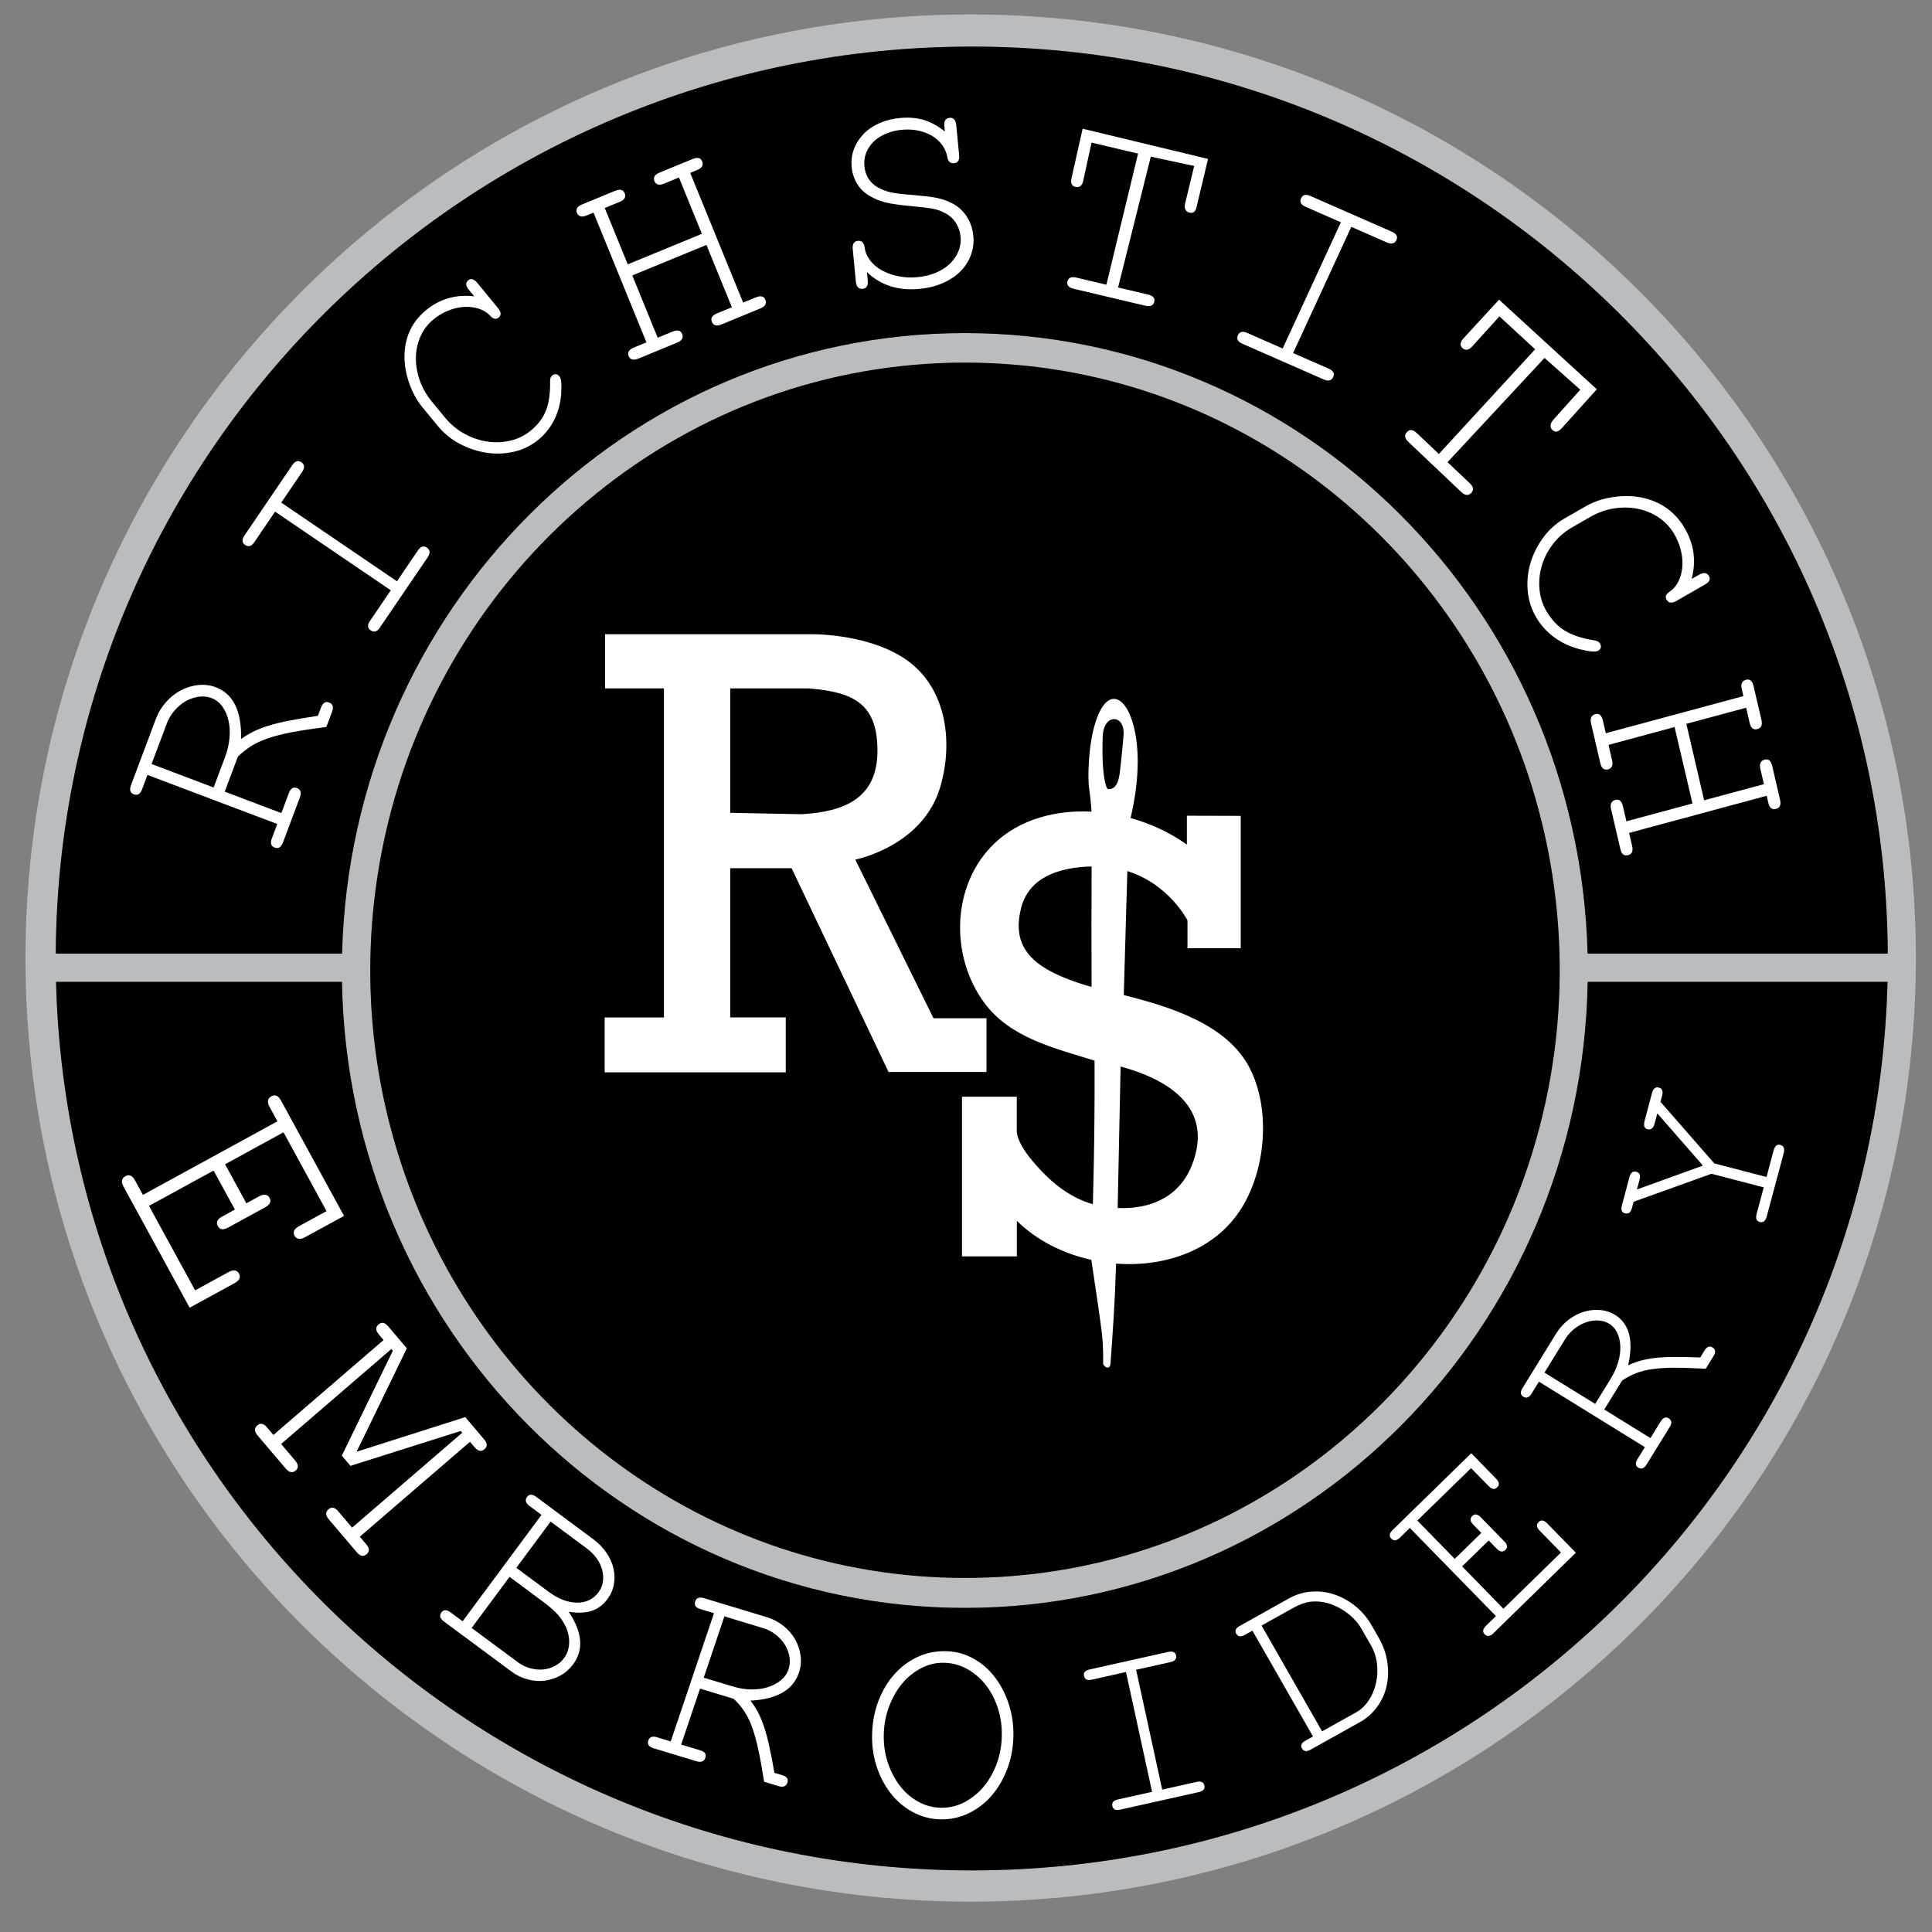 <?xml version="1.0" encoding="utf-8"?>
<!-- Generator: Adobe Illustrator 15.0.0, SVG Export Plug-In . SVG Version: 6.00 Build 0)  -->
<!DOCTYPE svg PUBLIC "-//W3C//DTD SVG 1.1//EN" "http://www.w3.org/Graphics/SVG/1.1/DTD/svg11.dtd">
<svg version="1.1" id="Layer_1" xmlns="http://www.w3.org/2000/svg" xmlns:xlink="http://www.w3.org/1999/xlink" x="0px" y="0px"
	 width="80px" height="80px" viewBox="0 0 80 80" enable-background="new 0 0 80 80" xml:space="preserve">
<rect x="0" y="0" width="80" height="80" fill="#808080" stroke="none"/>
<g>
	<path fill-rule="evenodd" clip-rule="evenodd" fill="#BABDC0" d="M40.193,0.598c21.616,0,39.139,17.493,39.139,39.073
		c0,21.578-17.522,39.072-39.139,39.072c-21.615,0-39.138-17.494-39.138-39.072C1.056,18.091,18.578,0.598,40.193,0.598
		L40.193,0.598z M39.951,13.792c14.02,0,25.426,11.44,25.788,25.694h12.429C78.058,18.727,61.12,1.93,40.24,1.93
		c-20.881,0-37.819,16.796-37.93,37.556h11.854C14.527,25.232,25.933,13.792,39.951,13.792L39.951,13.792z M65.743,40.657
		C65.498,55.018,54.046,66.58,39.951,66.58c-14.093,0-25.544-11.562-25.791-25.923H2.321C2.836,61.064,19.616,77.449,40.24,77.449
		c20.623,0,37.403-16.385,37.918-36.792H65.743L65.743,40.657z M39.959,15.016c10.993,0,20.305,7.365,23.466,17.533
		c1.698,5.461,1.528,11.341-0.496,16.697c-3.561,9.415-12.503,16.092-22.97,16.092c-10.714,0-19.828-6.995-23.212-16.758
		c-1.624-4.687-1.85-9.701-0.678-14.506C18.738,23.126,28.421,15.016,39.959,15.016L39.959,15.016z"/>
	<path fill-rule="evenodd" clip-rule="evenodd" d="M39.951,13.792c14.02,0,25.426,11.44,25.788,25.694h12.429
		C78.058,18.727,61.12,1.93,40.24,1.93c-20.881,0-37.819,16.796-37.93,37.556h11.854C14.527,25.232,25.933,13.792,39.951,13.792
		L39.951,13.792z"/>
	<path fill-rule="evenodd" clip-rule="evenodd" d="M65.743,40.657C65.498,55.018,54.046,66.58,39.951,66.58
		c-14.093,0-25.544-11.562-25.791-25.923H2.321C2.836,61.064,19.616,77.449,40.24,77.449c20.623,0,37.403-16.385,37.918-36.792
		H65.743L65.743,40.657z"/>
	<path fill-rule="evenodd" clip-rule="evenodd" d="M39.959,65.338c10.467,0,19.409-6.677,22.97-16.092
		c2.024-5.356,2.194-11.236,0.496-16.697c-3.161-10.167-12.473-17.533-23.466-17.533c-11.538,0-21.221,8.11-23.89,19.058
		c-1.172,4.806-0.946,9.82,0.678,14.506C20.131,58.343,29.245,65.338,39.959,65.338L39.959,65.338z"/>
	<path fill="#FFFFFF" d="M11.65,33.668l0.31-0.824c0.074-0.198,0.186-0.27,0.334-0.213c0.157,0.06,0.198,0.188,0.124,0.386
		l-0.702,1.871c-0.075,0.197-0.19,0.267-0.346,0.208c-0.149-0.056-0.187-0.184-0.112-0.381l0.223-0.595l-5.374-2.032L5.884,32.68
		c-0.075,0.199-0.19,0.269-0.346,0.209c-0.149-0.057-0.187-0.184-0.112-0.382l1.024-2.728c0.099-0.264,0.241-0.5,0.425-0.707
		c0.184-0.207,0.389-0.37,0.617-0.488c0.228-0.12,0.468-0.192,0.72-0.218c0.252-0.027,0.494,0.004,0.725,0.092
		c0.723,0.273,1.071,0.987,1.046,2.142c0.186-0.131,0.366-0.238,0.542-0.323c0.177-0.083,0.38-0.162,0.611-0.233
		c0.231-0.072,0.508-0.139,0.829-0.202c0.322-0.063,0.721-0.129,1.198-0.201l0.128-0.341c0.074-0.197,0.186-0.268,0.335-0.211
		c0.156,0.059,0.197,0.188,0.123,0.385l-0.235,0.627c-0.545,0.07-1.01,0.141-1.394,0.213c-0.384,0.072-0.715,0.154-0.992,0.247
		c-0.277,0.092-0.516,0.201-0.716,0.326c-0.2,0.125-0.387,0.272-0.561,0.441l-0.545,1.452L11.65,33.668L11.65,33.668z
		 M69.341,30.106l-2.735,0.738l0.146,0.633c0.049,0.21-0.005,0.337-0.164,0.38c-0.164,0.044-0.271-0.039-0.321-0.25l-0.383-1.641
		c-0.05-0.22,0.008-0.351,0.173-0.395c0.158-0.043,0.264,0.045,0.314,0.264l0.122,0.527l5.697-1.537l-0.067-0.293
		c-0.05-0.211,0.01-0.339,0.174-0.384c0.158-0.043,0.262,0.042,0.312,0.253l0.328,1.407c0.048,0.211-0.006,0.337-0.164,0.38
		c-0.165,0.045-0.272-0.039-0.322-0.25l-0.147-0.632l-2.476,0.667l0.736,3.165l2.477-0.667l-0.148-0.633
		c-0.049-0.21,0.01-0.338,0.176-0.383c0.158-0.043,0.262,0.042,0.312,0.252l0.326,1.406c0.05,0.212-0.005,0.338-0.162,0.381
		c-0.165,0.044-0.273-0.039-0.323-0.25l-0.067-0.292l-5.698,1.537l0.126,0.54c0.048,0.21-0.005,0.336-0.163,0.38
		c-0.168,0.044-0.273-0.039-0.323-0.249l-0.386-1.653c-0.049-0.212,0.011-0.338,0.177-0.384c0.157-0.042,0.261,0.042,0.311,0.252
		l0.148,0.633l2.735-0.738L69.341,30.106L69.341,30.106z M70.354,23.8c0.188-0.108,0.324-0.093,0.408,0.045
		c0.08,0.131,0.025,0.252-0.165,0.36l-1.178,0.677c-0.188,0.109-0.324,0.094-0.406-0.045c-0.076-0.125-0.031-0.24,0.132-0.343
		c0.153-0.106,0.273-0.248,0.359-0.426c0.085-0.178,0.138-0.378,0.157-0.597c0.019-0.219-0.003-0.45-0.062-0.691
		c-0.061-0.241-0.155-0.47-0.286-0.688c-0.167-0.277-0.382-0.502-0.646-0.675s-0.551-0.29-0.86-0.351
		c-0.312-0.062-0.636-0.066-0.977-0.013c-0.341,0.054-0.668,0.171-0.982,0.352l-0.746,0.429c-0.314,0.181-0.581,0.411-0.795,0.69
		c-0.214,0.278-0.368,0.578-0.463,0.899c-0.096,0.321-0.127,0.647-0.097,0.981c0.031,0.333,0.133,0.645,0.308,0.935
		c0.21,0.351,0.468,0.616,0.774,0.795c0.306,0.179,0.707,0.308,1.206,0.385c0.106,0.02,0.177,0.059,0.212,0.118
		c0.08,0.132,0.052,0.236-0.08,0.312c-0.099,0.056-0.352,0.034-0.762-0.068c-0.393-0.104-0.74-0.266-1.042-0.487
		c-0.303-0.221-0.55-0.491-0.739-0.808c-0.202-0.337-0.323-0.703-0.362-1.098c-0.039-0.394-0.003-0.781,0.108-1.161
		c0.11-0.379,0.287-0.734,0.528-1.063c0.24-0.329,0.539-0.597,0.896-0.802l0.872-0.5c0.322-0.186,0.691-0.311,1.105-0.375
		c0.412-0.064,0.807-0.061,1.177,0.009c0.791,0.158,1.391,0.573,1.796,1.247c0.399,0.667,0.501,1.377,0.304,2.129L70.354,23.8
		L70.354,23.8z M60.856,20.006c0.157,0.149,0.18,0.283,0.066,0.403c-0.119,0.125-0.256,0.114-0.415-0.036l-2.188-2.074
		c-0.158-0.149-0.177-0.286-0.058-0.411c0.113-0.12,0.249-0.105,0.404,0.042l0.915,0.869l3.987-4.336l-1.479-1.363l-1.123,1.241
		c-0.148,0.165-0.289,0.185-0.411,0.069c-0.117-0.111-0.097-0.245,0.054-0.408l1.464-1.593l4.049,3.71l-1.443,1.602
		c-0.082,0.091-0.159,0.14-0.218,0.15c-0.061,0.011-0.122-0.013-0.187-0.075c-0.051-0.049-0.075-0.113-0.066-0.19
		c0.007-0.078,0.046-0.151,0.113-0.225l1.116-1.244l-1.48-1.316l-4.017,4.317L60.856,20.006L60.856,20.006z M53.545,14.619
		l1.467,0.644c0.197,0.086,0.262,0.202,0.195,0.347c-0.071,0.152-0.205,0.185-0.401,0.099l-3.365-1.477
		c-0.19-0.083-0.25-0.201-0.181-0.354c0.066-0.145,0.195-0.175,0.385-0.092l1.468,0.644l2.41-5.226L54.057,8.56
		c-0.19-0.083-0.251-0.201-0.181-0.353c0.067-0.145,0.195-0.176,0.386-0.092l3.366,1.477c0.196,0.086,0.261,0.202,0.195,0.347
		c-0.071,0.151-0.203,0.184-0.401,0.098l-1.467-0.644L53.545,14.619L53.545,14.619z M47.535,12.196
		c0.213,0.05,0.299,0.151,0.261,0.301c-0.038,0.156-0.165,0.21-0.375,0.161l-2.96-0.7c-0.213-0.05-0.299-0.154-0.259-0.311
		c0.037-0.151,0.16-0.201,0.374-0.151l1.237,0.293l1.312-5.429l-1.927-0.455l-0.345,1.586c-0.044,0.204-0.158,0.285-0.323,0.247
		c-0.158-0.038-0.205-0.157-0.161-0.361l0.461-2.048l5.192,1.251l-0.47,1.973c-0.026,0.113-0.064,0.188-0.112,0.224
		c-0.047,0.036-0.113,0.044-0.2,0.025c-0.07-0.018-0.121-0.06-0.155-0.126C49.053,8.609,49.05,8.53,49.07,8.44l0.379-1.568
		l-1.797-0.386l-1.355,5.418L47.535,12.196L47.535,12.196z M39.103,5.223c-0.021-0.216,0.053-0.33,0.222-0.344
		c0.16-0.013,0.251,0.089,0.271,0.304l0.119,1.233c0.021,0.215-0.049,0.33-0.209,0.342c-0.161,0.013-0.254-0.076-0.281-0.267
		c-0.033-0.174-0.104-0.336-0.21-0.484c-0.107-0.148-0.242-0.272-0.405-0.372s-0.351-0.173-0.561-0.221
		c-0.211-0.047-0.433-0.062-0.666-0.043c-0.25,0.02-0.476,0.072-0.682,0.158c-0.206,0.084-0.379,0.195-0.521,0.331
		c-0.14,0.136-0.244,0.291-0.313,0.466c-0.068,0.174-0.093,0.361-0.073,0.561c0.037,0.391,0.223,0.682,0.556,0.873
		c0.163,0.091,0.341,0.16,0.536,0.204c0.194,0.044,0.483,0.08,0.865,0.105c0.237,0.021,0.439,0.042,0.606,0.06
		s0.313,0.042,0.438,0.067c0.123,0.026,0.235,0.057,0.336,0.093c0.101,0.037,0.197,0.079,0.291,0.127
		c0.247,0.125,0.448,0.306,0.604,0.543c0.155,0.237,0.248,0.507,0.277,0.811c0.028,0.288-0.01,0.56-0.109,0.816
		c-0.1,0.258-0.251,0.484-0.45,0.676c-0.201,0.193-0.447,0.352-0.743,0.476c-0.295,0.124-0.624,0.201-0.985,0.229
		c-0.851,0.07-1.556-0.164-2.117-0.698l0.033,0.347c0.021,0.216-0.053,0.331-0.221,0.344c-0.161,0.013-0.251-0.088-0.272-0.304
		l-0.129-1.341c-0.021-0.215,0.054-0.33,0.222-0.343c0.153-0.013,0.241,0.077,0.269,0.268c0.027,0.199,0.103,0.38,0.228,0.543
		c0.124,0.162,0.286,0.299,0.482,0.408c0.197,0.109,0.418,0.189,0.666,0.243c0.248,0.052,0.508,0.068,0.781,0.045
		c0.282-0.022,0.538-0.082,0.771-0.176c0.233-0.095,0.43-0.218,0.589-0.368c0.16-0.149,0.281-0.322,0.363-0.519
		c0.083-0.195,0.114-0.404,0.093-0.628c-0.021-0.207-0.088-0.397-0.2-0.569c-0.115-0.172-0.26-0.303-0.439-0.393
		c-0.077-0.042-0.155-0.078-0.234-0.108c-0.079-0.03-0.171-0.055-0.274-0.075c-0.104-0.02-0.228-0.038-0.375-0.054
		c-0.148-0.015-0.332-0.035-0.552-0.058c-0.432-0.038-0.771-0.086-1.021-0.147c-0.248-0.061-0.471-0.152-0.668-0.272
		c-0.214-0.12-0.385-0.285-0.515-0.496c-0.129-0.21-0.206-0.443-0.231-0.7c-0.025-0.263,0.008-0.513,0.098-0.749
		c0.091-0.236,0.227-0.447,0.406-0.63c0.181-0.184,0.403-0.333,0.667-0.446c0.263-0.114,0.552-0.183,0.865-0.208
		c0.361-0.029,0.685,0.001,0.973,0.09c0.287,0.09,0.572,0.249,0.853,0.475L39.103,5.223L39.103,5.223z M26.182,11.405l1.052,2.58
		l0.614-0.253c0.204-0.084,0.338-0.051,0.398,0.097c0.063,0.157-0.007,0.277-0.211,0.36l-1.592,0.656
		c-0.212,0.086-0.351,0.052-0.414-0.104c-0.06-0.149,0.015-0.268,0.227-0.354l0.512-0.21l-2.191-5.372l-0.285,0.117
		c-0.205,0.084-0.338,0.047-0.402-0.108c-0.061-0.149,0.011-0.265,0.216-0.35l1.364-0.562C25.675,7.818,25.807,7.851,25.867,8
		c0.064,0.156-0.006,0.277-0.211,0.36l-0.614,0.253l0.952,2.333l3.07-1.263L28.113,7.35l-0.614,0.254
		c-0.205,0.083-0.338,0.047-0.402-0.109c-0.061-0.148,0.011-0.265,0.216-0.349l1.365-0.561c0.204-0.084,0.337-0.052,0.398,0.097
		c0.063,0.156-0.007,0.276-0.212,0.36l-0.284,0.117l2.192,5.371l0.523-0.215c0.205-0.083,0.337-0.052,0.398,0.098
		c0.064,0.157-0.006,0.276-0.211,0.36l-1.603,0.66c-0.205,0.083-0.339,0.047-0.403-0.109c-0.061-0.149,0.011-0.265,0.216-0.349
		l0.614-0.252l-1.053-2.58L26.182,11.405L26.182,11.405z M19.416,12.003c-0.138-0.167-0.146-0.299-0.027-0.397
		c0.113-0.094,0.238-0.056,0.376,0.11l0.853,1.037c0.138,0.167,0.146,0.299,0.027,0.397c-0.107,0.089-0.225,0.062-0.353-0.082
		c-0.128-0.133-0.285-0.229-0.471-0.287c-0.187-0.06-0.387-0.083-0.602-0.072c-0.215,0.011-0.434,0.062-0.655,0.151
		c-0.221,0.089-0.427,0.21-0.614,0.365c-0.238,0.196-0.417,0.432-0.539,0.707c-0.121,0.276-0.184,0.566-0.19,0.871
		c-0.004,0.305,0.047,0.617,0.156,0.935c0.11,0.319,0.279,0.617,0.509,0.895l0.541,0.657c0.229,0.278,0.496,0.501,0.801,0.669
		c0.305,0.168,0.62,0.276,0.945,0.325c0.325,0.047,0.646,0.035,0.961-0.038c0.316-0.074,0.599-0.214,0.848-0.419
		c0.301-0.247,0.511-0.53,0.632-0.846c0.12-0.316,0.175-0.718,0.164-1.206c0-0.104,0.026-0.177,0.078-0.218
		c0.113-0.094,0.218-0.082,0.314,0.035c0.072,0.087,0.093,0.333,0.066,0.739c-0.033,0.388-0.128,0.743-0.291,1.061
		c-0.161,0.32-0.377,0.591-0.65,0.815c-0.29,0.238-0.62,0.403-0.994,0.493c-0.373,0.089-0.752,0.106-1.137,0.05
		c-0.384-0.057-0.756-0.178-1.114-0.365c-0.358-0.187-0.667-0.437-0.926-0.752l-0.632-0.768c-0.234-0.284-0.417-0.621-0.551-1.008
		c-0.133-0.387-0.197-0.764-0.193-1.129c0.015-0.779,0.312-1.406,0.892-1.883c0.573-0.472,1.239-0.663,1.998-0.574L19.416,12.003
		L19.416,12.003z M16.437,24.069l0.865-1.273c0.116-0.171,0.241-0.211,0.373-0.121c0.14,0.095,0.152,0.228,0.036,0.399l-1.986,2.92
		c-0.112,0.165-0.238,0.2-0.378,0.105c-0.132-0.09-0.143-0.218-0.03-0.383l0.865-1.273l-4.791-3.257l-0.866,1.273
		c-0.112,0.165-0.237,0.2-0.376,0.105c-0.133-0.091-0.143-0.218-0.031-0.383l1.985-2.921c0.117-0.171,0.242-0.212,0.374-0.121
		c0.139,0.095,0.151,0.228,0.035,0.399l-0.866,1.273L16.437,24.069L16.437,24.069z M9.317,31.354
		c0.102-0.271,0.164-0.539,0.186-0.803c0.023-0.263,0.008-0.505-0.045-0.727c-0.053-0.222-0.138-0.413-0.256-0.575
		c-0.118-0.161-0.266-0.276-0.445-0.344c-0.164-0.062-0.34-0.081-0.528-0.055c-0.188,0.026-0.366,0.086-0.534,0.181
		c-0.168,0.096-0.322,0.225-0.463,0.384c-0.141,0.161-0.249,0.34-0.323,0.538l-0.632,1.683l2.569,0.972L9.317,31.354L9.317,31.354z"
		/>
	<path fill="#FFFFFF" d="M6.169,49.933L8.08,53.43l1.378-0.752c0.208-0.114,0.355-0.093,0.44,0.062
		c0.081,0.15,0.018,0.28-0.191,0.396l-1.854,1.013l-2.738-5.013c-0.11-0.202-0.083-0.346,0.079-0.433
		c0.154-0.086,0.286-0.027,0.395,0.172l0.33,0.602l5.57-3.046l-0.329-0.601c-0.109-0.201-0.083-0.346,0.079-0.434
		c0.154-0.086,0.287-0.026,0.396,0.174l2.611,4.778l-1.61,0.879c-0.208,0.115-0.355,0.094-0.441-0.062
		c-0.081-0.148-0.017-0.281,0.191-0.394l1.135-0.621l-1.782-3.264L9.32,48.21l0.882,1.616l0.521-0.286
		c0.208-0.112,0.355-0.092,0.44,0.064c0.082,0.147,0.018,0.278-0.19,0.393l-1.518,0.829c-0.208,0.115-0.354,0.097-0.434-0.052
		c-0.085-0.155-0.024-0.29,0.185-0.404l0.521-0.285l-0.883-1.614L6.169,49.933L6.169,49.933z M73.147,48.737l0.295-1.099
		c0.051-0.188,0.144-0.266,0.278-0.229c0.143,0.038,0.188,0.152,0.14,0.34l-0.704,2.624c-0.053,0.188-0.147,0.266-0.291,0.227
		c-0.134-0.033-0.177-0.146-0.127-0.334l0.295-1.1l-2.163-0.563l-3.226,1.16l-0.066,0.252c-0.051,0.188-0.147,0.266-0.29,0.227
		c-0.135-0.035-0.178-0.146-0.128-0.334l0.311-1.163c0.051-0.188,0.145-0.266,0.28-0.229c0.143,0.038,0.188,0.15,0.138,0.339
		l-0.106,0.398l2.732-0.988l-1.889-2.163l-0.112,0.421c-0.052,0.194-0.148,0.272-0.291,0.236c-0.137-0.035-0.177-0.149-0.124-0.346
		l0.307-1.149c0.052-0.189,0.145-0.267,0.279-0.23c0.144,0.036,0.188,0.149,0.139,0.339l-0.068,0.25l2.229,2.551L73.147,48.737
		L73.147,48.737z M68.341,59.548l0.423-0.686c0.102-0.164,0.212-0.208,0.334-0.132c0.129,0.078,0.142,0.201,0.04,0.363l-0.958,1.551
		c-0.103,0.163-0.216,0.206-0.343,0.128c-0.122-0.074-0.132-0.194-0.03-0.358l0.304-0.492l-4.388-2.71l-0.303,0.492
		c-0.102,0.164-0.216,0.209-0.345,0.13c-0.121-0.077-0.132-0.197-0.03-0.358l1.396-2.264c0.137-0.219,0.303-0.405,0.503-0.56
		c0.201-0.153,0.411-0.265,0.634-0.333c0.224-0.068,0.448-0.093,0.677-0.073c0.227,0.018,0.436,0.086,0.624,0.202
		c0.589,0.365,0.77,1.06,0.539,2.085c0.188-0.085,0.367-0.151,0.536-0.196c0.172-0.045,0.366-0.081,0.583-0.107
		c0.218-0.025,0.476-0.04,0.77-0.043c0.295-0.002,0.662,0.007,1.096,0.022l0.175-0.284c0.101-0.162,0.214-0.209,0.334-0.131
		c0.128,0.077,0.141,0.198,0.04,0.363l-0.321,0.52c-0.494-0.028-0.919-0.042-1.271-0.042c-0.354,0-0.661,0.019-0.923,0.056
		c-0.262,0.034-0.492,0.092-0.692,0.17c-0.198,0.08-0.391,0.179-0.574,0.302l-0.743,1.201L68.341,59.548L68.341,59.548z
		 M66.693,57.094c0.139-0.226,0.242-0.453,0.31-0.685c0.068-0.231,0.098-0.451,0.091-0.656s-0.049-0.391-0.123-0.554
		c-0.076-0.165-0.186-0.292-0.332-0.383c-0.134-0.081-0.288-0.128-0.457-0.138c-0.171-0.008-0.339,0.017-0.505,0.074
		c-0.165,0.058-0.325,0.146-0.479,0.265s-0.28,0.261-0.383,0.425l-0.862,1.395l2.1,1.296L66.693,57.094L66.693,57.094z
		 M62.253,66.614l2.384-2.328l-0.882-0.904c-0.134-0.136-0.149-0.255-0.041-0.36c0.1-0.099,0.218-0.079,0.352,0.058l1.187,1.214
		l-3.416,3.338c-0.137,0.134-0.257,0.146-0.36,0.039c-0.101-0.1-0.08-0.218,0.056-0.351l0.411-0.401l-3.566-3.65l-0.409,0.4
		c-0.138,0.133-0.258,0.146-0.361,0.04c-0.099-0.103-0.081-0.218,0.057-0.353l3.257-3.181l1.03,1.056
		c0.134,0.136,0.146,0.256,0.04,0.361c-0.102,0.099-0.219,0.079-0.351-0.057l-0.727-0.743l-2.226,2.171l1.55,1.587l1.101-1.076
		l-0.334-0.341c-0.133-0.137-0.146-0.256-0.041-0.36c0.103-0.1,0.22-0.081,0.353,0.057l0.972,0.994
		c0.134,0.137,0.149,0.255,0.048,0.354c-0.105,0.104-0.227,0.088-0.358-0.049l-0.335-0.341l-1.101,1.072L62.253,66.614
		L62.253,66.614z M51.86,67.521l-0.313,0.178c-0.167,0.093-0.285,0.074-0.358-0.053c-0.07-0.123-0.022-0.229,0.146-0.319
		l2.027-1.134c0.295-0.166,0.605-0.261,0.931-0.286c0.326-0.026,0.645,0.013,0.955,0.116c0.311,0.103,0.601,0.263,0.872,0.48
		c0.271,0.217,0.497,0.486,0.682,0.808l0.291,0.511c0.186,0.323,0.303,0.656,0.352,1c0.052,0.343,0.042,0.674-0.028,0.988
		c-0.07,0.316-0.201,0.604-0.392,0.867c-0.191,0.263-0.432,0.477-0.728,0.641l-2.028,1.132c-0.167,0.093-0.286,0.075-0.358-0.053
		c-0.071-0.12-0.022-0.228,0.145-0.319l0.312-0.175L51.86,67.521L51.86,67.521z M56.128,70.92c0.223-0.123,0.403-0.293,0.548-0.51
		c0.144-0.216,0.244-0.455,0.301-0.716c0.059-0.261,0.072-0.526,0.041-0.804c-0.033-0.273-0.118-0.532-0.256-0.774l-0.383-0.665
		c-0.138-0.243-0.333-0.461-0.584-0.652c-0.252-0.193-0.524-0.33-0.816-0.416c-0.25-0.067-0.486-0.087-0.709-0.06
		s-0.461,0.113-0.713,0.253l-1.318,0.735l2.507,4.38L56.128,70.92L56.128,70.92z M48.124,74.104l1.416-0.317
		c0.191-0.043,0.301,0.005,0.329,0.143c0.033,0.144-0.046,0.237-0.236,0.279l-3.251,0.725c-0.184,0.042-0.292-0.01-0.322-0.154
		c-0.031-0.138,0.046-0.226,0.23-0.268l1.415-0.315l-1.08-4.961l-1.416,0.316c-0.184,0.041-0.292-0.011-0.321-0.155
		c-0.031-0.137,0.044-0.226,0.229-0.268l3.251-0.725c0.19-0.043,0.301,0.006,0.33,0.144c0.032,0.143-0.048,0.236-0.238,0.278
		l-1.416,0.316L48.124,74.104L48.124,74.104z M39.206,68.373c0.399,0.014,0.772,0.119,1.117,0.313s0.641,0.454,0.887,0.782
		c0.246,0.326,0.438,0.706,0.573,1.134c0.138,0.43,0.195,0.884,0.178,1.362c-0.018,0.485-0.112,0.938-0.28,1.355
		c-0.169,0.418-0.391,0.778-0.664,1.084c-0.273,0.302-0.593,0.536-0.956,0.704c-0.363,0.165-0.748,0.242-1.156,0.228
		c-0.405-0.016-0.784-0.121-1.134-0.315c-0.349-0.194-0.649-0.452-0.9-0.776c-0.249-0.325-0.443-0.697-0.58-1.122
		c-0.136-0.426-0.195-0.883-0.177-1.369c0.018-0.494,0.113-0.953,0.281-1.373c0.169-0.422,0.391-0.782,0.666-1.081
		c0.274-0.301,0.594-0.534,0.961-0.701C38.389,68.432,38.783,68.357,39.206,68.373L39.206,68.373z M39.117,68.853
		c-0.328-0.013-0.643,0.056-0.942,0.206c-0.299,0.149-0.562,0.355-0.787,0.615c-0.226,0.264-0.41,0.575-0.553,0.936
		s-0.222,0.743-0.238,1.15c-0.016,0.415,0.034,0.806,0.149,1.173c0.115,0.364,0.277,0.689,0.486,0.973
		c0.209,0.282,0.458,0.507,0.751,0.675c0.291,0.17,0.605,0.26,0.942,0.273c0.336,0.013,0.654-0.056,0.955-0.2
		c0.298-0.145,0.564-0.35,0.798-0.61c0.233-0.265,0.422-0.574,0.564-0.935c0.143-0.358,0.222-0.741,0.238-1.151
		c0.017-0.423-0.033-0.819-0.148-1.188c-0.116-0.369-0.281-0.694-0.493-0.974c-0.212-0.277-0.466-0.501-0.762-0.67
		C39.782,68.957,39.461,68.865,39.117,68.853L39.117,68.853z M28.206,72.239l0.792,0.239c0.19,0.057,0.261,0.158,0.211,0.307
		c-0.053,0.153-0.173,0.202-0.364,0.146l-1.792-0.543c-0.19-0.06-0.259-0.164-0.207-0.319c0.049-0.146,0.169-0.191,0.359-0.133
		l0.569,0.172l1.79-5.309l-0.569-0.172c-0.19-0.058-0.259-0.164-0.207-0.316c0.05-0.148,0.169-0.193,0.359-0.136l2.616,0.791
		c0.253,0.078,0.48,0.197,0.682,0.361c0.202,0.161,0.361,0.347,0.48,0.557c0.118,0.21,0.193,0.437,0.226,0.677
		c0.03,0.241,0.008,0.475-0.07,0.703c-0.24,0.714-0.909,1.099-2.006,1.156c0.13,0.169,0.236,0.335,0.321,0.498
		c0.084,0.163,0.163,0.354,0.236,0.57c0.075,0.217,0.146,0.479,0.214,0.783c0.068,0.304,0.141,0.683,0.221,1.137l0.327,0.099
		c0.19,0.057,0.26,0.159,0.21,0.308c-0.052,0.154-0.173,0.202-0.362,0.146l-0.602-0.185c-0.081-0.517-0.16-0.958-0.239-1.323
		s-0.166-0.677-0.26-0.937c-0.094-0.26-0.204-0.481-0.328-0.664c-0.124-0.185-0.269-0.354-0.434-0.509l-1.392-0.421L28.206,72.239
		L28.206,72.239z M30.343,69.832c0.26,0.079,0.516,0.121,0.766,0.124c0.25,0.002,0.48-0.028,0.689-0.096
		c0.209-0.066,0.389-0.162,0.539-0.286c0.151-0.127,0.256-0.275,0.315-0.453c0.054-0.16,0.066-0.331,0.038-0.511
		c-0.028-0.179-0.09-0.346-0.186-0.5c-0.094-0.155-0.221-0.294-0.375-0.417c-0.157-0.125-0.329-0.216-0.519-0.273l-1.614-0.49
		l-0.856,2.539L30.343,69.832L30.343,69.832z M22.422,62.728l-0.494-0.368c-0.165-0.121-0.199-0.247-0.105-0.376
		c0.091-0.121,0.218-0.121,0.384,0l2.36,1.752c0.22,0.163,0.401,0.348,0.543,0.558c0.143,0.208,0.24,0.426,0.292,0.65
		c0.052,0.223,0.058,0.444,0.017,0.664c-0.04,0.222-0.131,0.427-0.271,0.614c-0.172,0.232-0.385,0.393-0.64,0.477
		c-0.255,0.087-0.575,0.101-0.96,0.042c0.57,0.848,0.63,1.575,0.181,2.179c-0.145,0.194-0.32,0.35-0.526,0.461
		c-0.206,0.113-0.424,0.183-0.651,0.213c-0.23,0.029-0.465,0.012-0.705-0.055c-0.239-0.062-0.462-0.171-0.67-0.326l-2.795-2.071
		c-0.164-0.122-0.199-0.246-0.104-0.374c0.09-0.124,0.218-0.124,0.383,0l0.495,0.365L22.422,62.728L22.422,62.728z M22.724,65.916
		c0.396,0.294,0.785,0.441,1.166,0.446c0.381,0.003,0.677-0.141,0.891-0.427c0.1-0.135,0.161-0.28,0.184-0.439
		c0.023-0.158,0.014-0.317-0.027-0.479c-0.041-0.163-0.115-0.323-0.226-0.481c-0.109-0.157-0.247-0.296-0.412-0.417l-1.501-1.113
		l-1.419,1.914L22.724,65.916L22.724,65.916z M21.434,68.822c0.165,0.121,0.337,0.207,0.519,0.256
		c0.181,0.05,0.357,0.065,0.529,0.052c0.172-0.015,0.335-0.062,0.488-0.143c0.154-0.079,0.284-0.188,0.387-0.331
		c0.123-0.166,0.192-0.356,0.208-0.577c0.016-0.22-0.023-0.443-0.117-0.675c-0.089-0.197-0.206-0.379-0.349-0.543
		c-0.144-0.163-0.356-0.349-0.637-0.556L21.1,65.294l-1.57,2.116L21.434,68.822L21.434,68.822z M14.154,60.275l2.112-4.341
		l-0.063-0.071l-4.562,3.929l0.575,0.679c0.146,0.169,0.155,0.31,0.029,0.42c-0.133,0.114-0.271,0.086-0.417-0.085l-1.16-1.365
		c-0.141-0.167-0.144-0.306-0.011-0.421c0.126-0.108,0.26-0.079,0.4,0.086l0.264,0.312l4.562-3.93l-0.195-0.23
		c-0.14-0.163-0.144-0.304-0.012-0.418c0.127-0.109,0.26-0.081,0.4,0.084l0.77,0.907l-2.08,4.282l4.5-1.433l0.778,0.917
		c0.141,0.165,0.146,0.302,0.02,0.41c-0.132,0.114-0.269,0.089-0.409-0.076l-0.194-0.229l-4.562,3.93l0.265,0.312
		c0.139,0.164,0.146,0.302,0.02,0.409c-0.133,0.115-0.269,0.09-0.409-0.076l-1.159-1.364c-0.14-0.165-0.144-0.304-0.011-0.42
		c0.126-0.108,0.26-0.079,0.399,0.084l0.576,0.679l4.561-3.93l-0.062-0.073l-4.568,1.446L14.154,60.275L14.154,60.275z"/>
	<path fill-rule="evenodd" clip-rule="evenodd" fill="#FFFFFF" d="M25.038,42.131h2.454V28.506h-2.439v-2.244h8.432
		c0,0,2.262-0.071,3.894,0.958c1.793,1.131,2.121,3.438,1.555,5.366c-0.723,2.466-3.518,3.008-3.518,3.008l3.238,6.57h2.194v2.224
		h-4.055l-4.014-8.437h-2.542v6.179h2.299v2.273h-7.499V42.131L25.038,42.131z M33.484,28.506h-3.247v5.151l2.951,0.058
		c1.76-0.101,3.161-0.646,3.146-2.662C36.319,29.162,35.375,28.652,33.484,28.506L33.484,28.506z"/>
	<path fill-rule="evenodd" clip-rule="evenodd" fill="#FFFFFF" d="M51.376,33.783v5.482h-2.205v-1.154c0,0-0.755-1.498-2.49-2.041
		l-0.148,5.135c1.973,0.496,4.284,1.22,5.211,3.017c0.852,1.648,0.701,4.091-0.303,5.752c-1.079,1.785-3.176,2.505-5.227,2.349
		l-0.007,0.205c-0.037,1.302-0.129,2.639-0.224,3.939c-0.018,0.238-0.219,0.191-0.304,0.012c0,0,0.018-0.661-0.051-1.263
		c-0.043-0.399-0.28-2.001-0.438-3.047c-1.174-0.261-2.273-0.812-3.085-1.619v1.474h-2.271v-6.612h2.268v1.414
		c0.011,0.374,0.311,0.844,0.659,1.256c0.713,0.852,1.513,1.501,2.491,1.782c0-0.002,0.087-2.661,0.071-5.944
		c-1.667-0.525-3.48-0.935-4.559-2.388c-1.443-1.946-1.376-4.924,0.441-6.635c1.034-0.97,2.496-1.365,3.993-1.288l0,0
		c0,0-0.031-0.525-0.104-0.993c-0.048-0.308-0.052-1.713,0.267-2.706c0.496-1.551,1.312-1.095,1.618,0.305
		c0.253,1.157,0.106,2.518-0.163,3.659c0.835,0.231,1.637,0.604,2.33,1.099v-1.196L51.376,33.783L51.376,33.783z M45.201,35.878
		c-1.408,0.035-2.601,0.476-2.92,1.722c-0.32,1.245,0.129,2.061,1.289,2.655c0.409,0.211,0.939,0.416,1.629,0.613
		C45.194,39.073,45.193,37.305,45.201,35.878L45.201,35.878z M46.28,50.021c1.444,0.061,2.599-0.516,3.093-1.821
		c0.89-2.354-1.007-3.503-2.971-4.038L46.28,50.021L46.28,50.021z M45.861,32.677c-0.232-0.404-0.222-1.645-0.199-2.2
		c0.04-0.949,0.938-0.916,0.861-0.013c-0.028,0.325-0.079,0.882-0.121,1.239C46.357,32.06,46.337,32.721,45.861,32.677
		L45.861,32.677z"/>
</g>
</svg>
